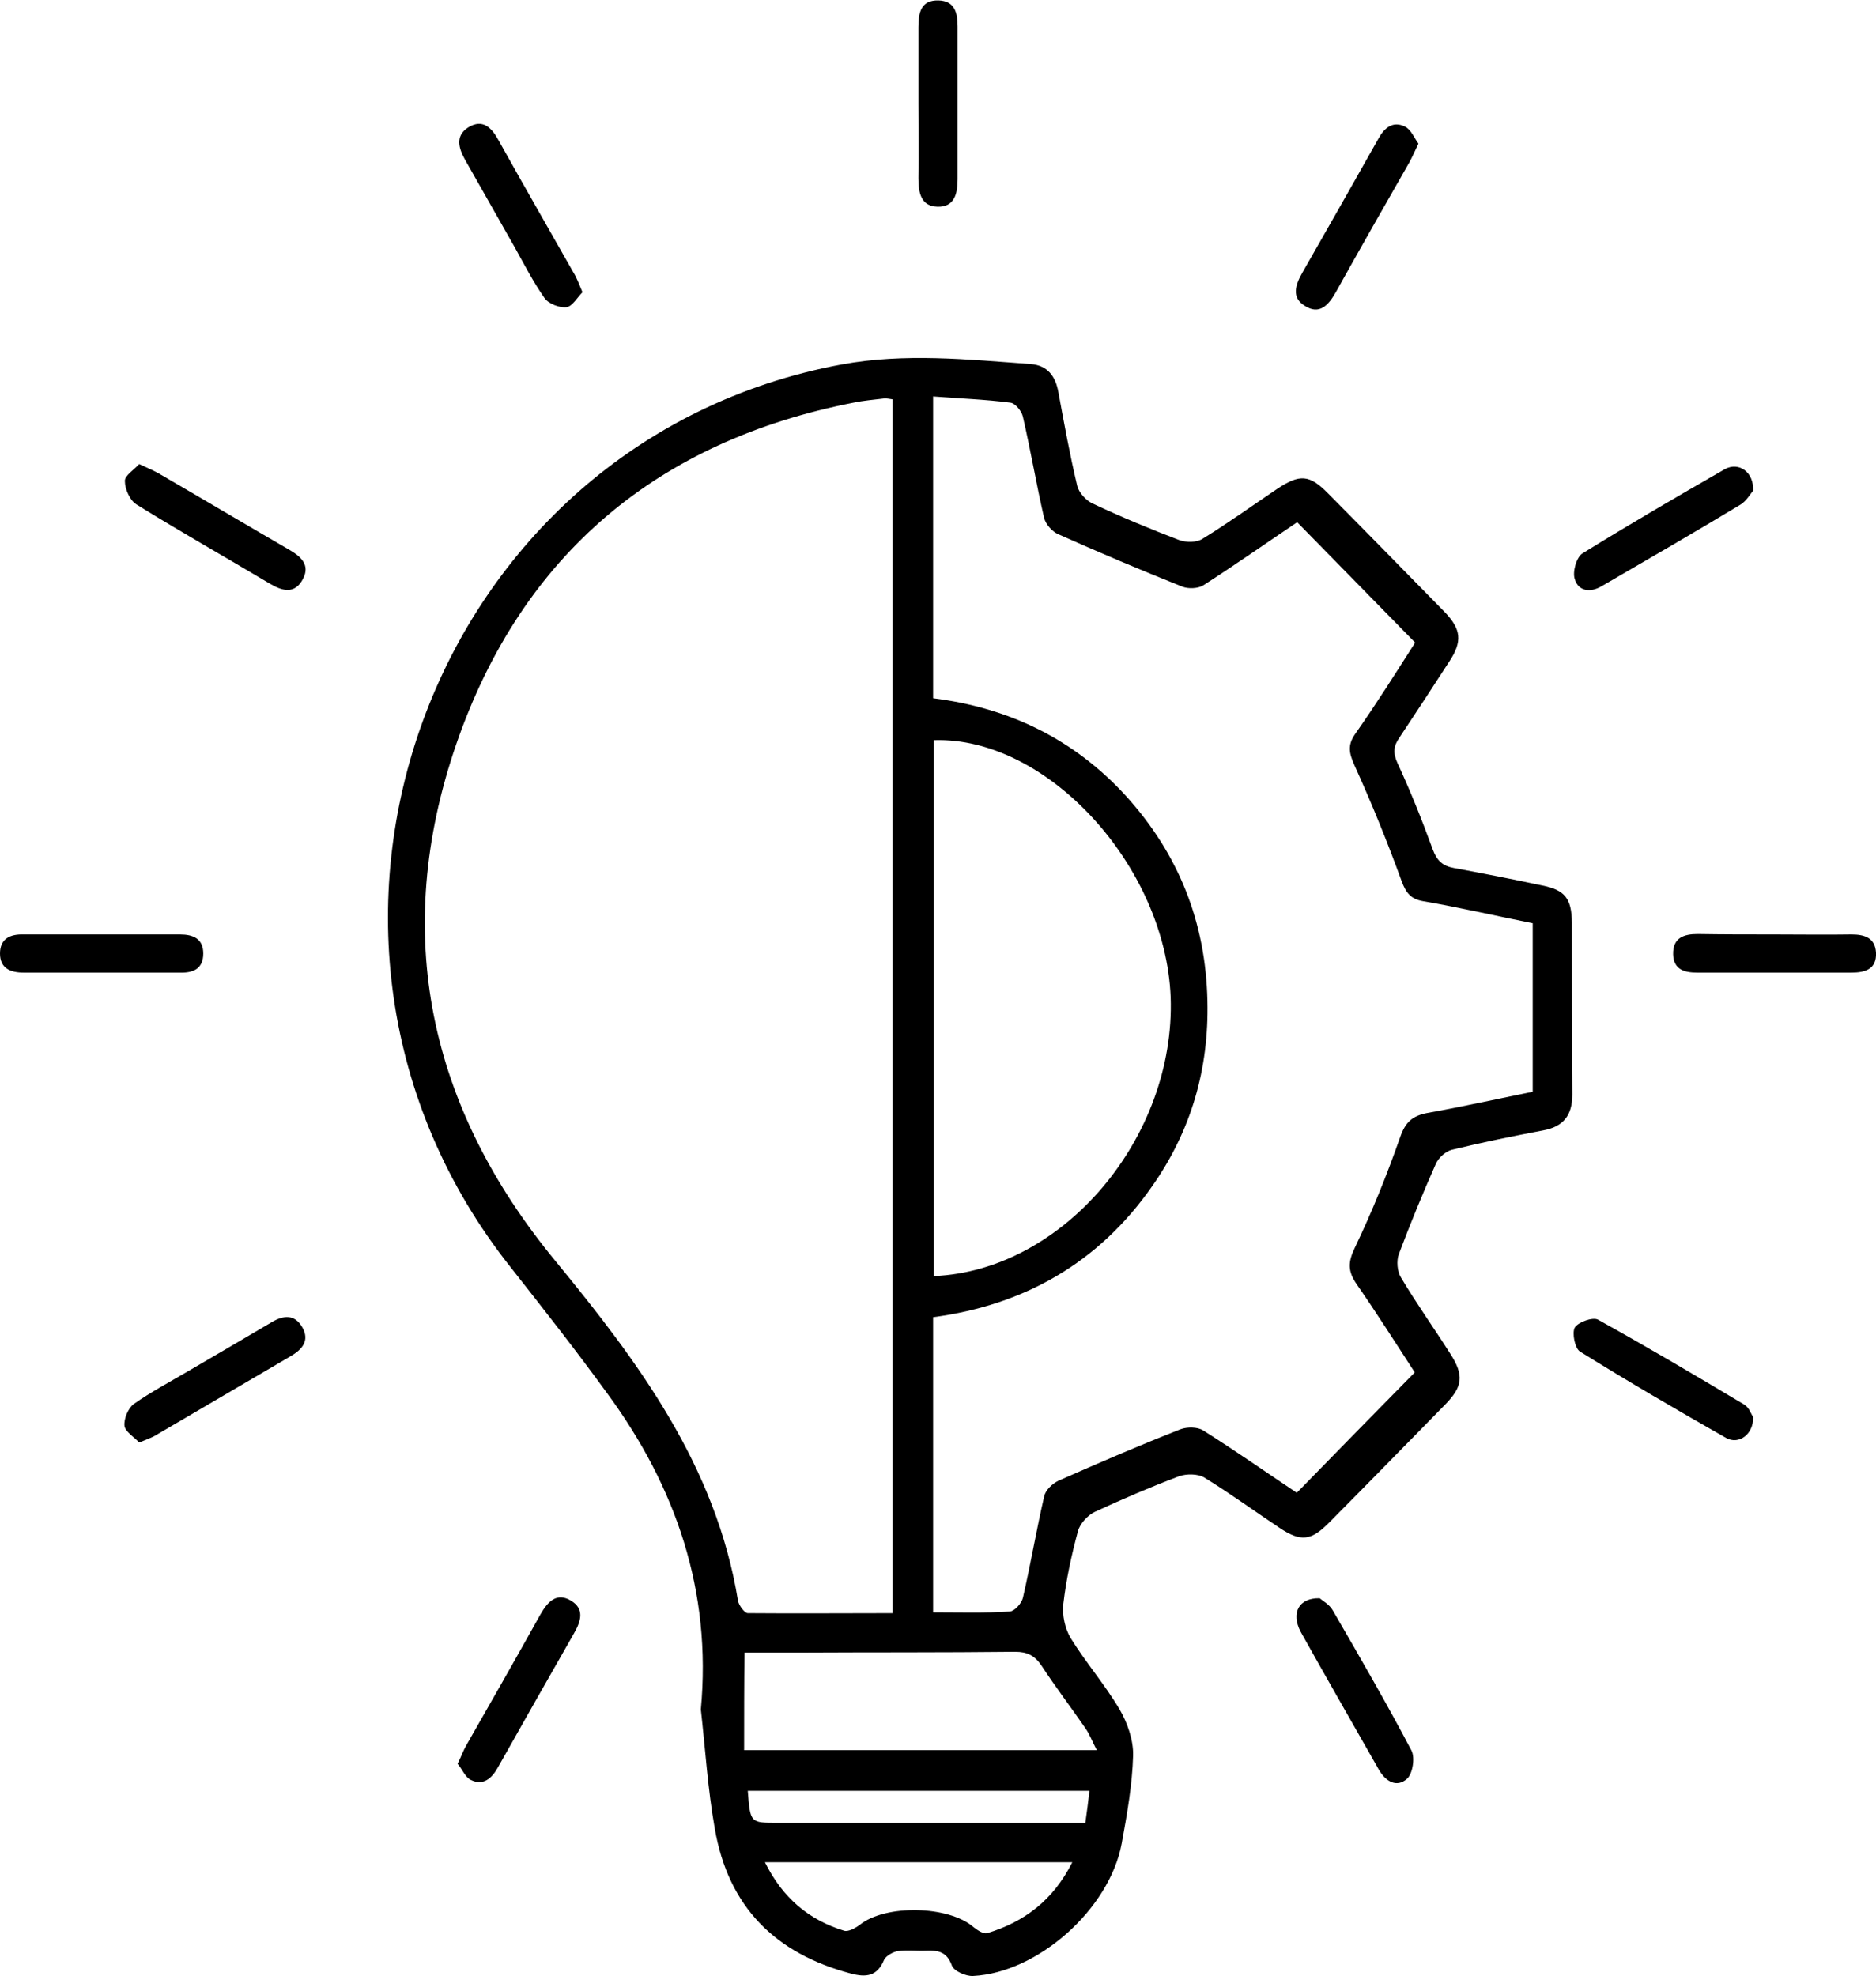 <?xml version="1.0" encoding="UTF-8"?> <svg xmlns="http://www.w3.org/2000/svg" width="94" height="99" viewBox="0 0 94 99" fill="none"><g clip-path="url(#clip0_7_337)"><path d="M35.117 85.648C35.669 79.72 33.87 74.5 30.433 69.82C28.879 67.678 27.243 65.598 25.607 63.518C12.415 46.921 21.516 22.088 42.173 18.261C45.343 17.679 48.493 18.012 51.643 18.24C52.481 18.303 52.89 18.843 53.033 19.655C53.32 21.214 53.606 22.795 53.974 24.334C54.056 24.688 54.424 25.083 54.752 25.229C56.163 25.894 57.615 26.497 59.087 27.059C59.435 27.184 59.967 27.184 60.253 26.996C61.542 26.206 62.748 25.332 64.016 24.48C65.121 23.752 65.612 23.773 66.532 24.709C68.496 26.684 70.439 28.681 72.382 30.657C73.22 31.53 73.282 32.134 72.627 33.132C71.809 34.401 70.97 35.669 70.132 36.938C69.825 37.375 69.784 37.708 70.03 38.248C70.684 39.663 71.257 41.098 71.788 42.553C71.993 43.115 72.279 43.386 72.852 43.489C74.325 43.76 75.797 44.051 77.27 44.363C78.415 44.592 78.742 45.008 78.763 46.214C78.763 49.084 78.763 51.975 78.783 54.845C78.783 55.885 78.333 56.447 77.331 56.634C75.797 56.925 74.263 57.237 72.729 57.611C72.423 57.695 72.054 58.028 71.932 58.339C71.277 59.816 70.664 61.314 70.091 62.832C69.968 63.165 70.009 63.705 70.193 63.997C70.97 65.307 71.85 66.534 72.668 67.823C73.363 68.905 73.302 69.466 72.402 70.382C70.48 72.337 68.557 74.313 66.614 76.268C65.694 77.204 65.182 77.266 64.098 76.538C62.851 75.706 61.624 74.812 60.335 74.021C60.008 73.834 59.456 73.834 59.087 73.959C57.656 74.5 56.245 75.103 54.854 75.748C54.506 75.914 54.117 76.33 54.015 76.704C53.688 77.911 53.422 79.138 53.279 80.365C53.218 80.926 53.361 81.592 53.647 82.07C54.404 83.297 55.365 84.4 56.101 85.648C56.49 86.313 56.797 87.187 56.776 87.956C56.735 89.433 56.469 90.91 56.204 92.365C55.59 95.652 52.011 98.834 48.759 99C48.391 99.021 47.798 98.751 47.695 98.48C47.45 97.794 47.02 97.711 46.427 97.731C45.957 97.752 45.466 97.69 44.996 97.752C44.75 97.794 44.403 97.981 44.3 98.189C43.953 99.021 43.4 99.083 42.623 98.875C38.86 97.877 36.487 95.548 35.812 91.596C35.465 89.641 35.342 87.644 35.117 85.648ZM44.73 80.822C44.73 60.482 44.73 40.245 44.73 20.008C44.546 19.987 44.423 19.946 44.28 19.966C43.769 20.029 43.257 20.07 42.766 20.174C32.99 22.088 26.159 27.745 22.866 37.271C19.594 46.755 21.475 55.469 27.836 63.185C31.988 68.239 35.874 73.439 36.978 80.198C37.019 80.427 37.306 80.822 37.469 80.822C39.883 80.843 42.296 80.822 44.73 80.822ZM76.799 46.256C74.918 45.881 73.138 45.465 71.318 45.153C70.704 45.049 70.459 44.758 70.234 44.155C69.518 42.179 68.721 40.224 67.862 38.331C67.596 37.728 67.514 37.333 67.903 36.772C68.987 35.233 69.989 33.631 70.909 32.196C68.884 30.137 66.962 28.161 64.998 26.164C63.485 27.184 61.91 28.286 60.294 29.326C60.028 29.492 59.537 29.513 59.231 29.388C57.145 28.556 55.079 27.683 53.033 26.768C52.727 26.643 52.4 26.268 52.318 25.956C51.929 24.272 51.643 22.566 51.254 20.882C51.193 20.59 50.865 20.195 50.62 20.174C49.352 20.008 48.063 19.966 46.755 19.863C46.755 24.958 46.755 29.929 46.755 34.983C50.579 35.461 53.831 37.042 56.429 39.891C59.047 42.782 60.417 46.193 60.499 50.145C60.581 53.556 59.681 56.655 57.738 59.421C55.058 63.269 51.316 65.39 46.755 65.993C46.755 70.964 46.755 75.831 46.755 80.781C48.084 80.781 49.352 80.822 50.6 80.739C50.845 80.718 51.193 80.323 51.254 80.053C51.643 78.368 51.929 76.663 52.318 74.978C52.379 74.666 52.727 74.333 53.033 74.188C55.058 73.293 57.083 72.42 59.149 71.609C59.476 71.484 60.008 71.484 60.294 71.671C61.91 72.69 63.485 73.793 64.978 74.791C66.962 72.753 68.905 70.777 70.889 68.759C69.968 67.345 69.007 65.827 67.984 64.35C67.534 63.705 67.534 63.248 67.882 62.52C68.741 60.731 69.498 58.859 70.152 56.988C70.418 56.218 70.766 55.906 71.523 55.761C73.282 55.449 75.04 55.053 76.799 54.7C76.799 51.85 76.799 49.126 76.799 46.256ZM46.795 37.084C46.795 46.027 46.795 54.97 46.795 63.934C53.279 63.664 58.903 56.988 58.658 49.958C58.392 43.365 52.461 36.896 46.795 37.084ZM37.285 87.686C43.155 87.686 48.964 87.686 54.956 87.686C54.711 87.207 54.588 86.875 54.383 86.584C53.667 85.544 52.89 84.525 52.195 83.464C51.847 82.944 51.479 82.757 50.865 82.757C47.266 82.798 43.646 82.778 40.046 82.798C39.167 82.798 38.287 82.798 37.306 82.798C37.285 84.441 37.285 86.022 37.285 87.686ZM53.729 93.301C48.554 93.301 43.523 93.301 38.328 93.301C39.228 95.111 40.537 96.192 42.296 96.733C42.5 96.796 42.848 96.608 43.073 96.442C44.362 95.402 47.552 95.464 48.8 96.567C48.984 96.712 49.27 96.9 49.454 96.858C51.316 96.296 52.768 95.215 53.729 93.301ZM37.469 89.724C37.592 91.326 37.592 91.326 38.942 91.326C43.462 91.326 47.982 91.326 52.502 91.326C53.115 91.326 53.709 91.326 54.383 91.326C54.465 90.743 54.527 90.265 54.588 89.724C48.8 89.724 43.175 89.724 37.469 89.724Z" fill="black"></path><path d="M46.018 5.2C46.018 3.931 46.018 2.642 46.018 1.373C46.018 0.645 46.141 0 47.02 0.021C47.839 0.042 47.982 0.645 47.982 1.331C47.982 3.889 47.982 6.448 47.982 8.985C47.982 9.713 47.818 10.379 46.98 10.358C46.141 10.337 46.018 9.651 46.018 8.923C46.039 7.675 46.018 6.427 46.018 5.2Z" fill="black"></path><path d="M87.844 24.584C87.701 24.75 87.516 25.083 87.23 25.27C84.919 26.664 82.587 28.015 80.256 29.367C79.704 29.7 79.09 29.638 78.906 29.014C78.783 28.66 78.988 27.912 79.295 27.724C81.647 26.268 84.04 24.875 86.433 23.502C87.128 23.128 87.885 23.648 87.844 24.584Z" fill="black"></path><path d="M6.974 23.252C7.383 23.44 7.67 23.564 7.936 23.71C10.124 24.979 12.292 26.268 14.48 27.537C15.053 27.87 15.564 28.286 15.176 29.014C14.767 29.783 14.153 29.617 13.519 29.242C11.29 27.911 9.04 26.643 6.831 25.27C6.504 25.062 6.258 24.5 6.258 24.105C6.238 23.835 6.708 23.544 6.974 23.252Z" fill="black"></path><path d="M87.844 71.006C87.864 71.858 87.128 72.399 86.494 72.046C84.04 70.652 81.585 69.217 79.172 67.719C78.906 67.553 78.763 66.784 78.906 66.513C79.07 66.243 79.806 65.972 80.072 66.118C82.547 67.491 84.98 68.926 87.414 70.382C87.66 70.548 87.762 70.881 87.844 71.006Z" fill="black"></path><path d="M6.974 72.274C6.729 72.004 6.279 71.733 6.238 71.442C6.197 71.089 6.422 70.548 6.708 70.34C7.567 69.737 8.508 69.238 9.429 68.697C10.819 67.886 12.21 67.075 13.581 66.263C14.194 65.889 14.767 65.827 15.155 66.513C15.524 67.178 15.135 67.615 14.562 67.948C12.333 69.258 10.083 70.569 7.854 71.879C7.629 72.025 7.363 72.108 6.974 72.274Z" fill="black"></path><path d="M71.073 7.196C70.868 7.612 70.766 7.862 70.643 8.09C69.395 10.274 68.148 12.458 66.921 14.663C66.553 15.307 66.103 15.786 65.387 15.328C64.691 14.912 64.916 14.268 65.244 13.685C66.532 11.439 67.8 9.193 69.068 6.947C69.375 6.385 69.805 6.052 70.398 6.343C70.704 6.489 70.868 6.926 71.073 7.196Z" fill="black"></path><path d="M29.186 14.642C28.92 14.913 28.674 15.349 28.388 15.391C28.041 15.432 27.488 15.225 27.284 14.933C26.711 14.122 26.261 13.228 25.77 12.354C24.952 10.919 24.134 9.463 23.316 8.028C22.989 7.446 22.784 6.822 23.459 6.385C24.195 5.928 24.645 6.406 24.993 7.051C26.22 9.255 27.468 11.418 28.715 13.623C28.899 13.914 29.002 14.205 29.186 14.642Z" fill="black"></path><path d="M66.123 80.074C66.266 80.198 66.614 80.386 66.778 80.677C68.127 83.006 69.477 85.336 70.725 87.707C70.909 88.06 70.786 88.871 70.5 89.121C69.989 89.579 69.436 89.266 69.089 88.663C67.78 86.355 66.45 84.046 65.162 81.737C64.692 80.822 65.06 80.053 66.123 80.074Z" fill="black"></path><path d="M22.927 88.372C23.132 87.956 23.214 87.706 23.357 87.457C24.604 85.273 25.852 83.089 27.079 80.885C27.447 80.24 27.897 79.761 28.613 80.198C29.308 80.614 29.104 81.238 28.756 81.841C27.468 84.088 26.2 86.334 24.932 88.58C24.625 89.121 24.195 89.474 23.602 89.183C23.316 89.058 23.152 88.621 22.927 88.372Z" fill="black"></path><path d="M88.907 46.817C90.196 46.817 91.484 46.838 92.773 46.817C93.427 46.817 93.959 46.984 94 47.732C94.041 48.564 93.448 48.731 92.773 48.731C90.196 48.731 87.619 48.731 85.042 48.731C84.408 48.731 83.856 48.585 83.835 47.816C83.815 46.984 84.367 46.796 85.062 46.796C86.33 46.817 87.619 46.817 88.907 46.817Z" fill="black"></path><path d="M5.052 48.731C3.763 48.731 2.475 48.731 1.186 48.731C0.532 48.731 0 48.523 0 47.774C0 47.025 0.511 46.796 1.186 46.817C3.804 46.817 6.422 46.817 9.02 46.817C9.674 46.817 10.185 47.025 10.185 47.774C10.185 48.544 9.674 48.751 9.02 48.731C7.69 48.731 6.381 48.731 5.052 48.731Z" fill="black"></path></g><defs><clipPath id="clip0_7_337"><rect width="94" height="99" fill="white"></rect></clipPath></defs></svg> 